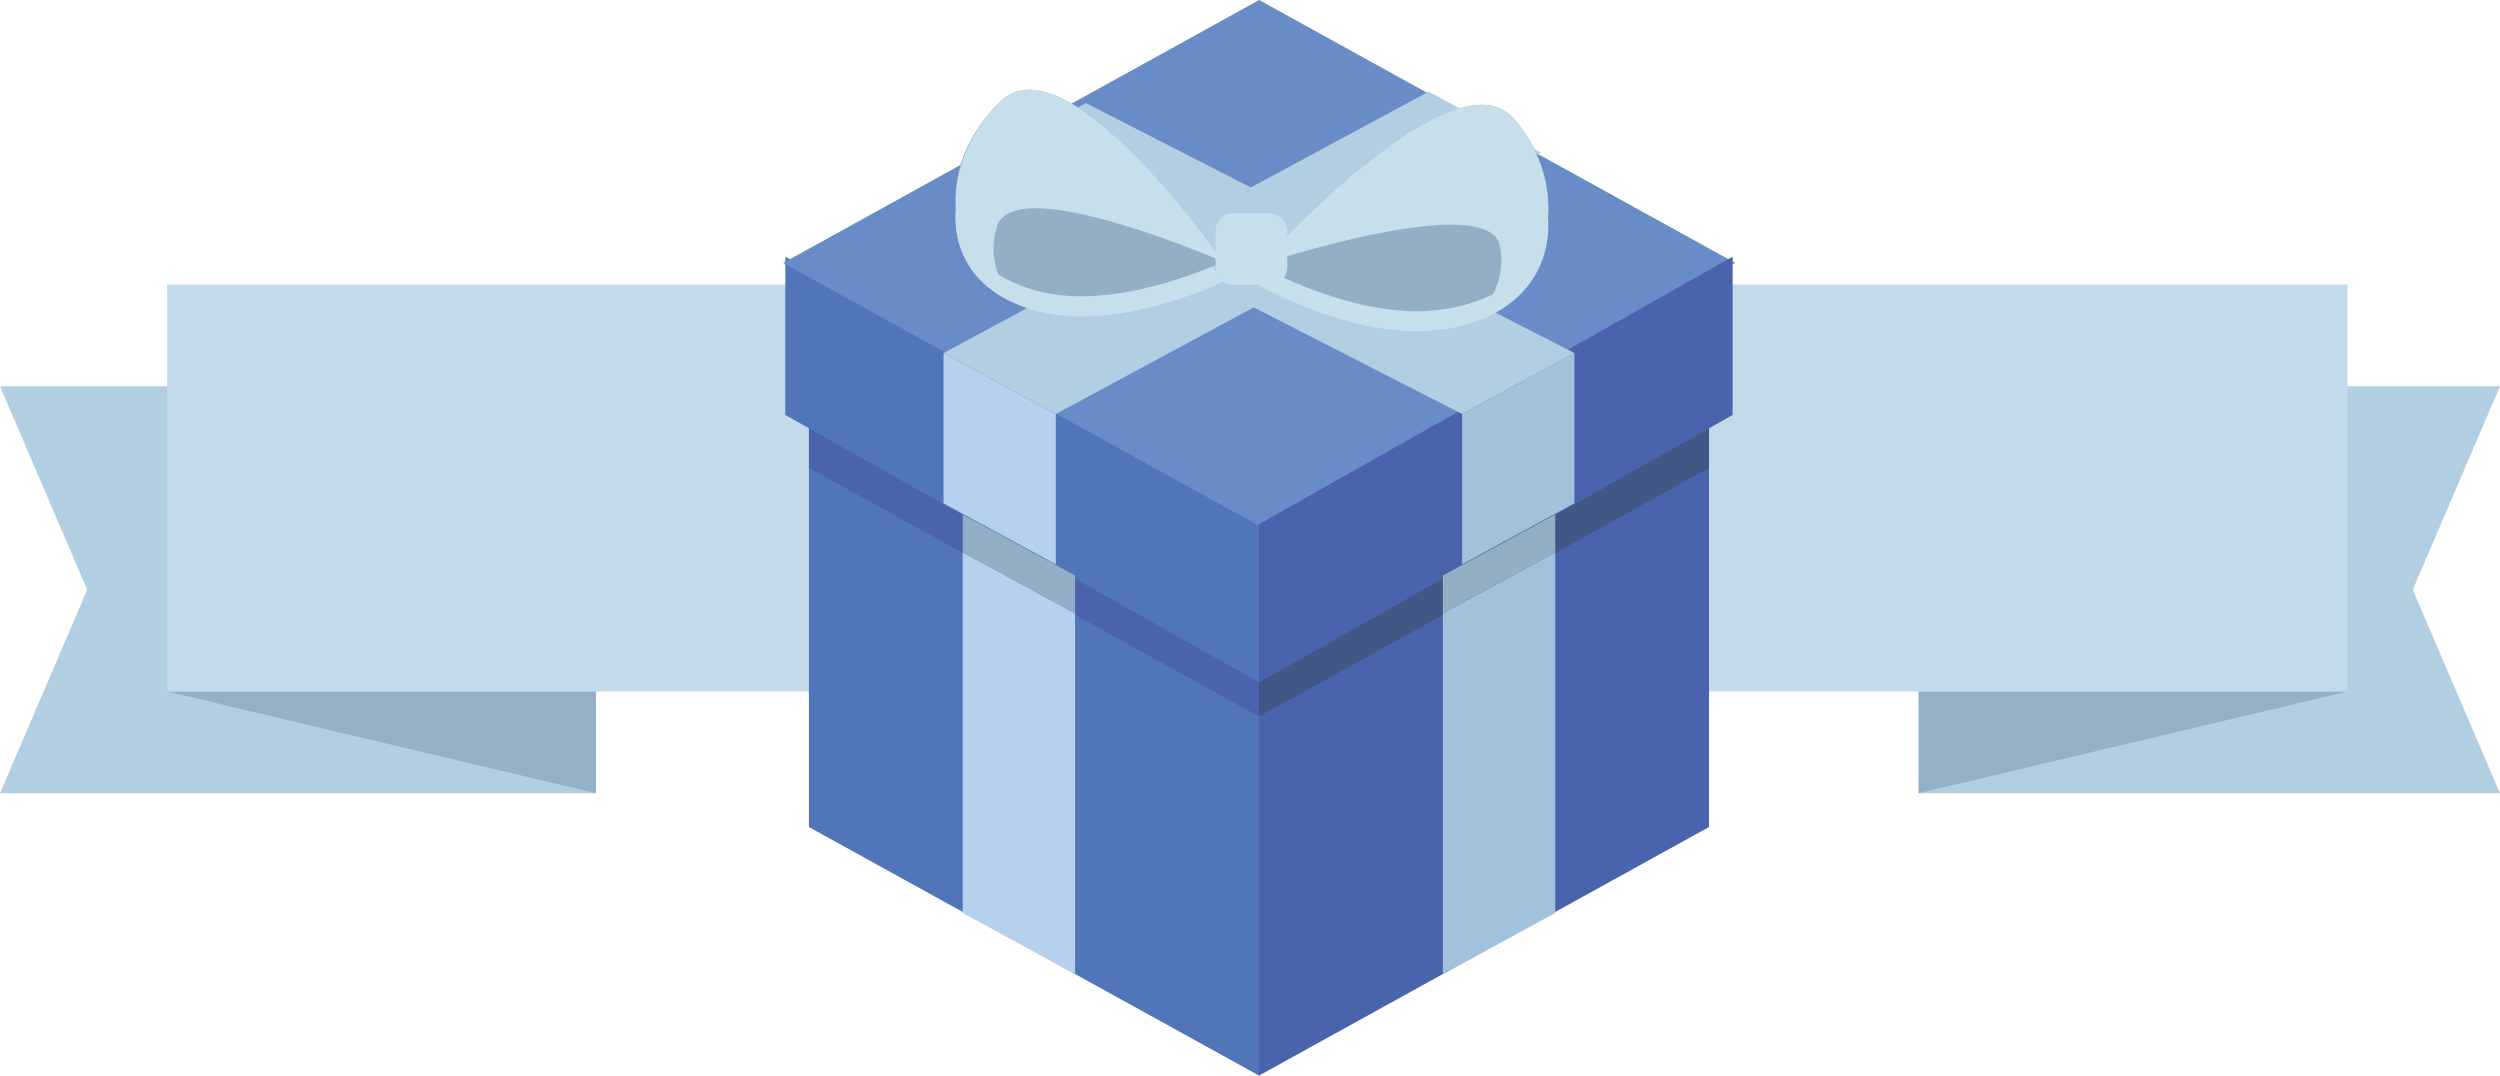 <svg xmlns="http://www.w3.org/2000/svg" viewBox="0 0 344 148"><defs><style>.cls-1{fill:#b2cfe2;}.cls-2{fill:#94b0c7;}.cls-3{fill:#c2daea;}.cls-4{fill:#4963ac;}.cls-5{fill:#5175b9;}.cls-6{fill:#415785;}.cls-7{fill:#b5d1ed;}.cls-8{fill:#688cc7;}.cls-9{fill:#b2cee2;}.cls-10{fill:#93afc6;}.cls-11{fill:#a2c1db;}.cls-12{fill:#c7deeb;}</style></defs><title>04</title><g id="レイヤー_2" data-name="レイヤー 2"><g id="vision"><g id="vision3"><g id="obi"><polygon class="cls-1" points="264 53.15 344 53.15 332 81.15 344 109.15 264 109.15 264 53.15"/><polygon class="cls-1" points="82 109.15 0 109.15 12 81.15 0 53.15 82 53.15 82 109.15"/><polygon class="cls-2" points="264 95.15 264 109.15 323 95.15 264 95.15"/><polygon class="cls-2" points="82 95.15 82 109.15 23 95.15 82 95.15"/><rect id="illust_bg" data-name="illust bg" class="cls-3" x="23" y="39.15" width="300" height="56"/></g><polygon class="cls-4" points="173.24 148 235.16 113.8 235.16 37.93 173.24 72.13 173.24 148"/><polygon class="cls-5" points="173.24 148 111.31 113.8 111.31 37.93 173.24 72.13 173.24 148"/><polygon class="cls-4" points="173.24 98.59 111.31 64.39 111.31 37.93 173.24 72.13 173.24 98.59"/><polygon class="cls-6" points="173.24 98.59 235.16 64.39 235.16 37.93 173.24 72.13 173.24 98.59"/><polygon class="cls-5" points="173.24 93.91 108.06 57.1 108.06 35.32 173.24 72.13 173.24 93.91"/><polygon class="cls-7" points="145.28 77.65 129.83 69.26 129.83 48.58 145.28 56.97 145.28 77.65"/><polygon class="cls-8" points="173.26 0 107.76 36.18 173.26 72.36 238.76 36.18 173.26 0"/><polygon class="cls-9" points="212.03 21 196.58 12.61 129.83 48.58 145.28 56.97 212.03 21"/><polygon class="cls-7" points="147.93 134.02 132.47 125.63 132.47 76 147.93 84.39 147.93 134.02"/><polygon class="cls-10" points="147.93 79.19 132.47 70.8 132.47 76 147.93 84.39 147.93 79.19"/><polygon class="cls-4" points="173.24 93.91 238.41 57.1 238.41 35.32 173.24 72.13 173.24 93.91"/><polygon class="cls-11" points="201.19 77.65 216.64 69.26 216.64 48.58 201.19 56.97 201.19 77.65"/><polygon class="cls-9" points="133.97 22.57 149.43 14.19 216.64 48.58 201.19 56.97 133.97 22.57"/><polygon class="cls-11" points="198.54 134.02 214 125.63 214 76 198.54 84.39 198.54 134.02"/><polygon class="cls-10" points="198.54 79.19 214 70.8 214 76 198.54 84.39 198.54 79.19"/><path class="cls-12" d="M204.1,43.85a22.86,22.86,0,0,1-5.92,1.53c-11.53,1.57-25-6.14-25-6.14S199.9,9.55,208.28,19.09C215.49,27.32,214.86,39.35,204.1,43.85Z"/><path class="cls-12" d="M138.41,41.13a19.9,19.9,0,0,0,5.4,1.9c10.74,2.34,24.49-4.26,24.49-4.26S146.93,8,137.72,16.67C129.79,24.2,128.8,36,138.41,41.13Z"/><path class="cls-12" d="M138.41,41.13a19.9,19.9,0,0,0,5.4,1.9c10.74,2.34,24.49-4.26,24.49-4.26S146.93,8,137.72,16.67C129.79,24.2,128.8,36,138.41,41.13Z"/><path class="cls-10" d="M138.41,38.36a20.24,20.24,0,0,0,5.4,1.91C154.55,42.6,168.3,36,168.3,36S146.93,5.18,137.72,13.9C129.79,21.44,128.8,33.22,138.41,38.36Z"/><path class="cls-10" d="M204.1,41.08a22.86,22.86,0,0,1-5.92,1.53c-11.53,1.58-25-6.14-25-6.14S199.9,6.78,208.28,16.32C215.49,24.55,214.86,36.58,204.1,41.08Z"/><path class="cls-12" d="M204.1,42.47a10.21,10.21,0,0,0,2.26-8.74c-1.82-7.66-33.14,2.74-33.14,2.74S199.9,6.78,208.28,16.32C215.49,24.55,214.86,38,204.1,42.47Z"/><path class="cls-12" d="M138.41,39.74A9.93,9.93,0,0,1,137.24,31c2.74-7.35,31.06,5,31.06,5S146.93,5.18,137.72,13.9C129.79,21.44,128.8,34.6,138.41,39.74Z"/><rect class="cls-12" x="167.26" y="29.35" width="9.87" height="9.82" rx="2.4" ry="2.4"/></g></g></g></svg>